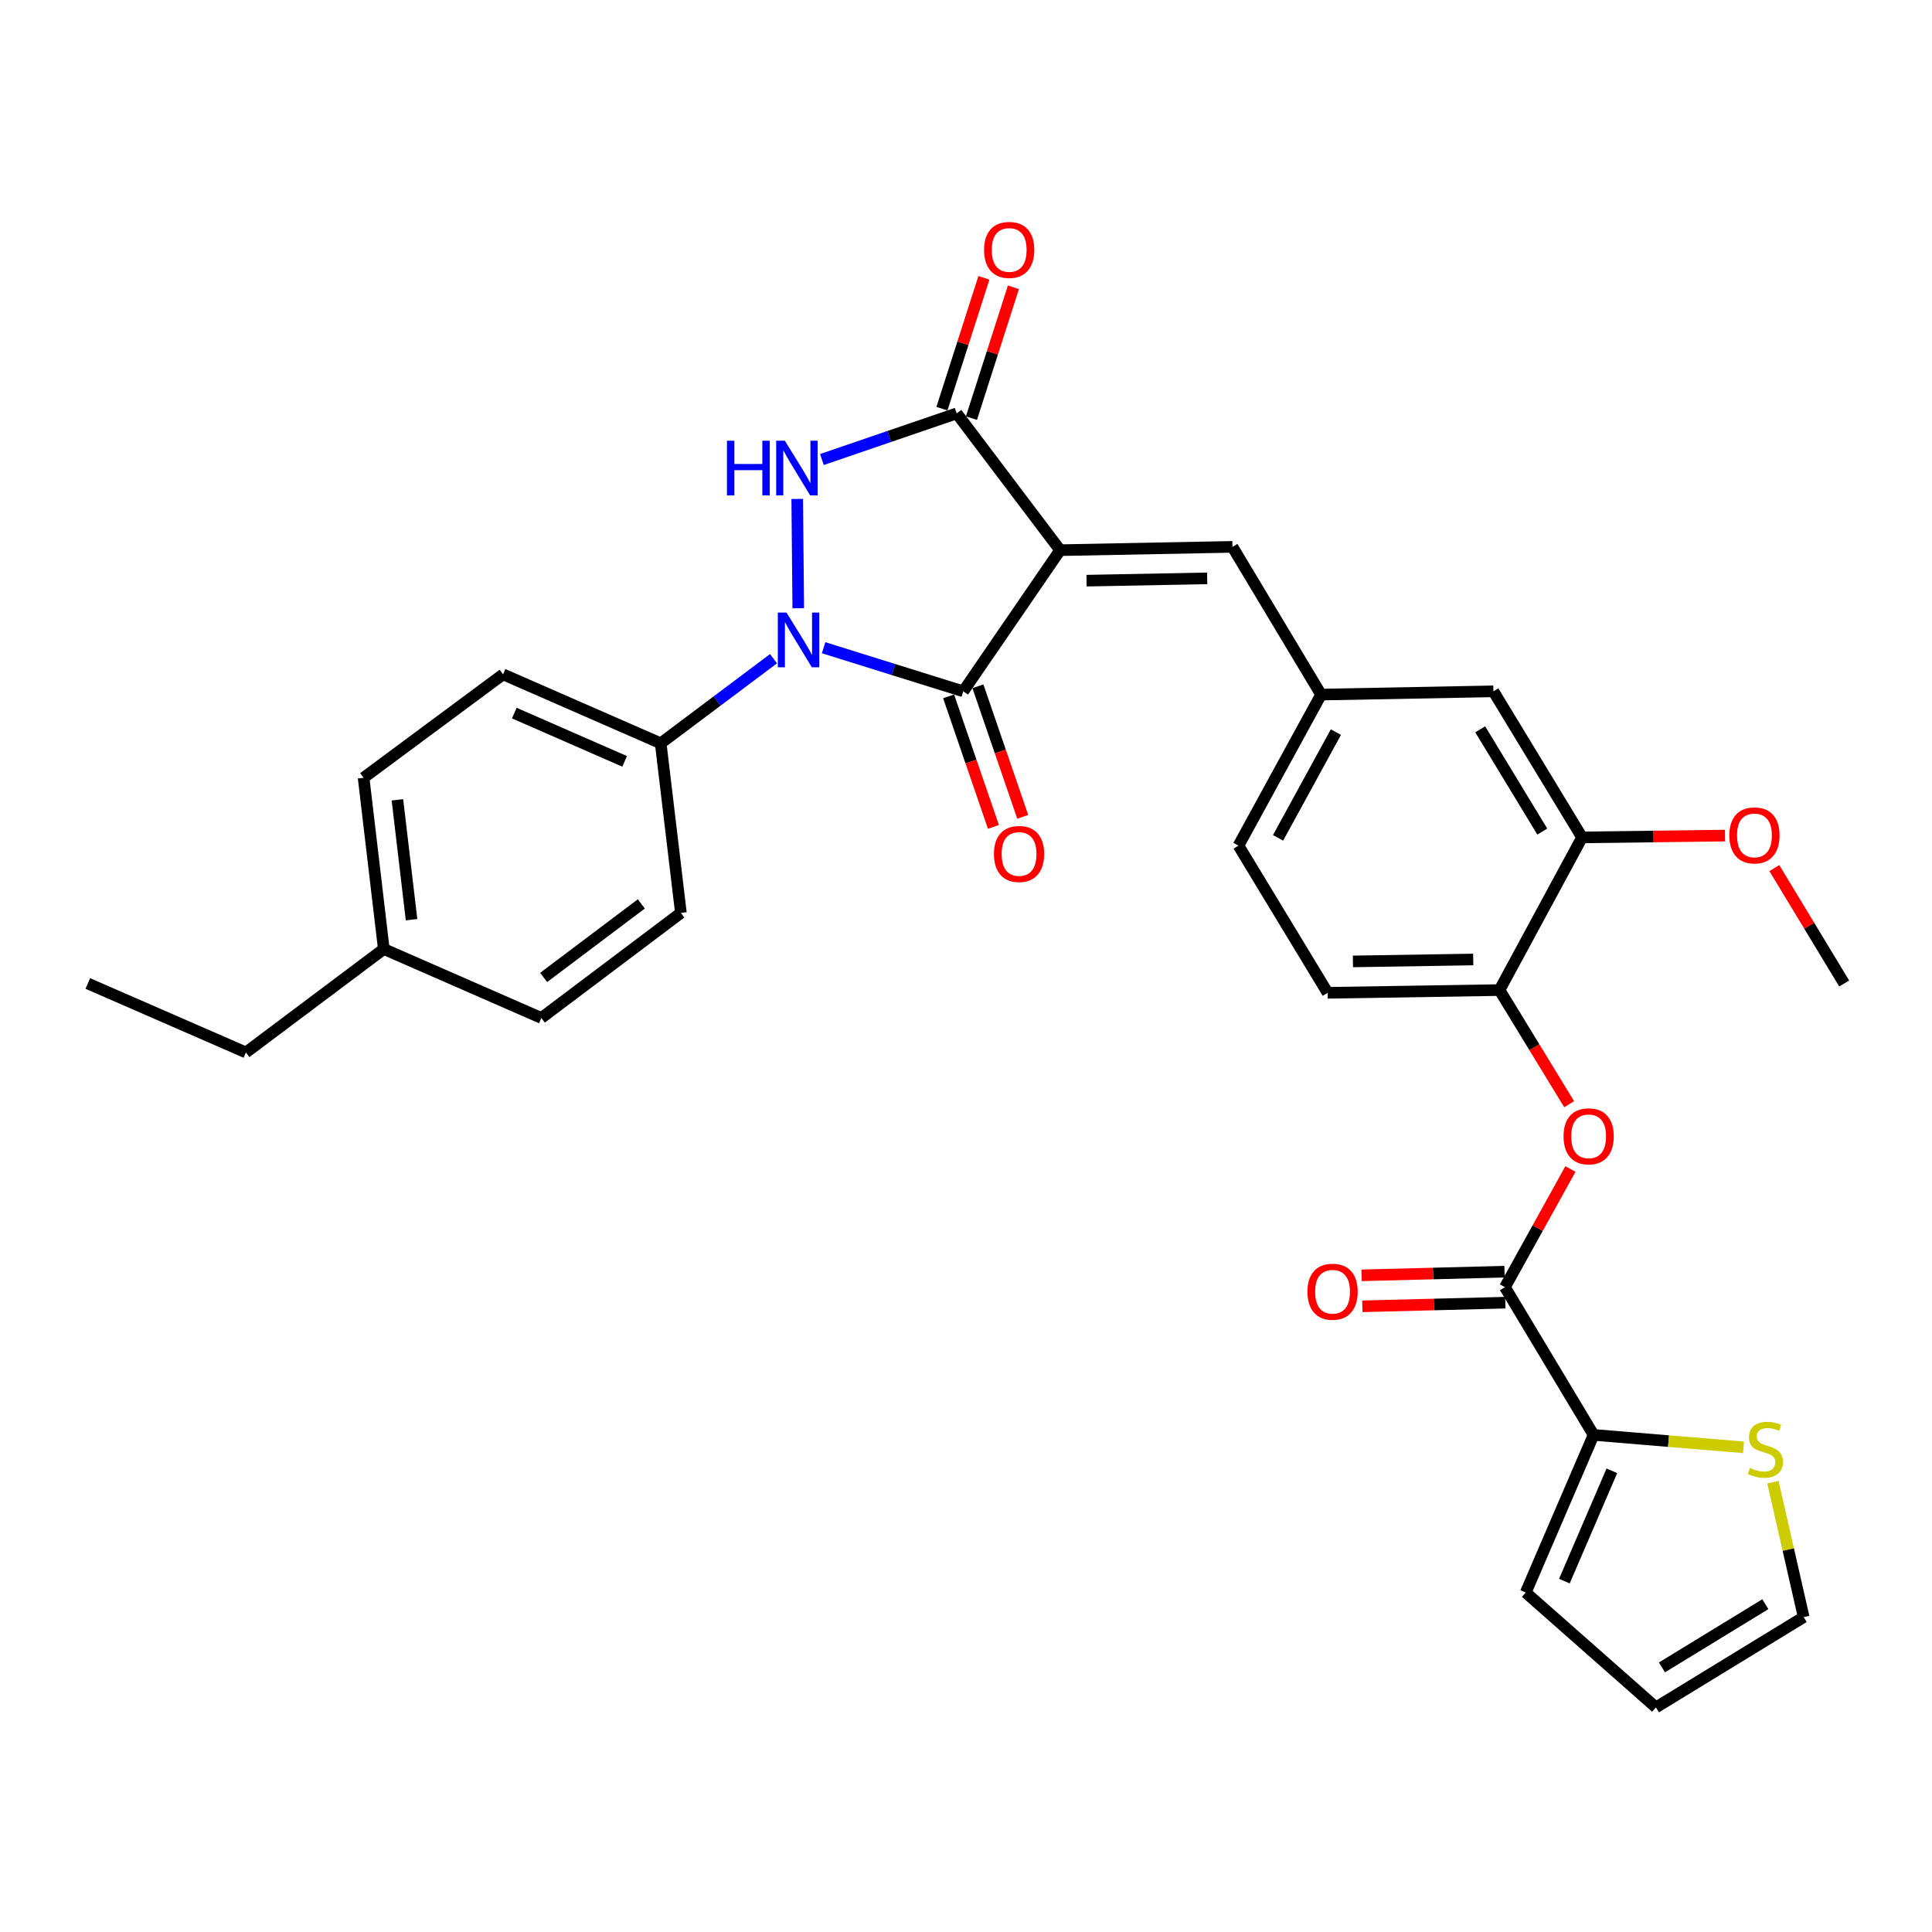 <?xml version='1.0' encoding='iso-8859-1'?>
<svg version='1.1' baseProfile='full'
              xmlns='http://www.w3.org/2000/svg'
                      xmlns:rdkit='http://www.rdkit.org/xml'
                      xmlns:xlink='http://www.w3.org/1999/xlink'
                  xml:space='preserve'
width='1000px' height='1000px' viewBox='0 0 1000 1000'>
<!-- END OF HEADER -->
<rect style='opacity:1.0;fill:#FFFFFF;stroke:none' width='1000' height='1000' x='0' y='0'> </rect>
<path class='bond-1' d='M 548.711,284.767 L 498.583,357.828' style='fill:none;fill-rule:evenodd;stroke:#000000;stroke-width:6px;stroke-linecap:butt;stroke-linejoin:miter;stroke-opacity:1' />
<path class='bond-3' d='M 548.711,284.767 L 495.187,213.97' style='fill:none;fill-rule:evenodd;stroke:#000000;stroke-width:6px;stroke-linecap:butt;stroke-linejoin:miter;stroke-opacity:1' />
<path class='bond-5' d='M 548.711,284.767 L 637.914,283.056' style='fill:none;fill-rule:evenodd;stroke:#000000;stroke-width:6px;stroke-linecap:butt;stroke-linejoin:miter;stroke-opacity:1' />
<path class='bond-5' d='M 562.399,300.551 L 624.841,299.353' style='fill:none;fill-rule:evenodd;stroke:#000000;stroke-width:6px;stroke-linecap:butt;stroke-linejoin:miter;stroke-opacity:1' />
<path class='bond-0' d='M 426.31,335.264 L 462.446,346.546' style='fill:none;fill-rule:evenodd;stroke:#0000FF;stroke-width:6px;stroke-linecap:butt;stroke-linejoin:miter;stroke-opacity:1' />
<path class='bond-0' d='M 462.446,346.546 L 498.583,357.828' style='fill:none;fill-rule:evenodd;stroke:#000000;stroke-width:6px;stroke-linecap:butt;stroke-linejoin:miter;stroke-opacity:1' />
<path class='bond-9' d='M 400.367,340.942 L 371.173,362.84' style='fill:none;fill-rule:evenodd;stroke:#0000FF;stroke-width:6px;stroke-linecap:butt;stroke-linejoin:miter;stroke-opacity:1' />
<path class='bond-9' d='M 371.173,362.84 L 341.978,384.737' style='fill:none;fill-rule:evenodd;stroke:#000000;stroke-width:6px;stroke-linecap:butt;stroke-linejoin:miter;stroke-opacity:1' />
<path class='bond-31' d='M 413.181,314.83 L 412.642,258.252' style='fill:none;fill-rule:evenodd;stroke:#0000FF;stroke-width:6px;stroke-linecap:butt;stroke-linejoin:miter;stroke-opacity:1' />
<path class='bond-12' d='M 490.996,360.433 L 502.595,394.214' style='fill:none;fill-rule:evenodd;stroke:#000000;stroke-width:6px;stroke-linecap:butt;stroke-linejoin:miter;stroke-opacity:1' />
<path class='bond-12' d='M 502.595,394.214 L 514.194,427.995' style='fill:none;fill-rule:evenodd;stroke:#FF0000;stroke-width:6px;stroke-linecap:butt;stroke-linejoin:miter;stroke-opacity:1' />
<path class='bond-12' d='M 506.17,355.223 L 517.769,389.004' style='fill:none;fill-rule:evenodd;stroke:#000000;stroke-width:6px;stroke-linecap:butt;stroke-linejoin:miter;stroke-opacity:1' />
<path class='bond-12' d='M 517.769,389.004 L 529.368,422.785' style='fill:none;fill-rule:evenodd;stroke:#FF0000;stroke-width:6px;stroke-linecap:butt;stroke-linejoin:miter;stroke-opacity:1' />
<path class='bond-2' d='M 425.416,237.853 L 460.301,225.911' style='fill:none;fill-rule:evenodd;stroke:#0000FF;stroke-width:6px;stroke-linecap:butt;stroke-linejoin:miter;stroke-opacity:1' />
<path class='bond-2' d='M 460.301,225.911 L 495.187,213.97' style='fill:none;fill-rule:evenodd;stroke:#000000;stroke-width:6px;stroke-linecap:butt;stroke-linejoin:miter;stroke-opacity:1' />
<path class='bond-13' d='M 502.825,216.42 L 513.685,182.565' style='fill:none;fill-rule:evenodd;stroke:#000000;stroke-width:6px;stroke-linecap:butt;stroke-linejoin:miter;stroke-opacity:1' />
<path class='bond-13' d='M 513.685,182.565 L 524.545,148.71' style='fill:none;fill-rule:evenodd;stroke:#FF0000;stroke-width:6px;stroke-linecap:butt;stroke-linejoin:miter;stroke-opacity:1' />
<path class='bond-13' d='M 487.548,211.519 L 498.408,177.665' style='fill:none;fill-rule:evenodd;stroke:#000000;stroke-width:6px;stroke-linecap:butt;stroke-linejoin:miter;stroke-opacity:1' />
<path class='bond-13' d='M 498.408,177.665 L 509.268,143.81' style='fill:none;fill-rule:evenodd;stroke:#FF0000;stroke-width:6px;stroke-linecap:butt;stroke-linejoin:miter;stroke-opacity:1' />
<path class='bond-4' d='M 778.947,666.242 L 795.904,635.655' style='fill:none;fill-rule:evenodd;stroke:#000000;stroke-width:6px;stroke-linecap:butt;stroke-linejoin:miter;stroke-opacity:1' />
<path class='bond-4' d='M 795.904,635.655 L 812.861,605.068' style='fill:none;fill-rule:evenodd;stroke:#FF0000;stroke-width:6px;stroke-linecap:butt;stroke-linejoin:miter;stroke-opacity:1' />
<path class='bond-6' d='M 778.947,666.242 L 824.832,742.699' style='fill:none;fill-rule:evenodd;stroke:#000000;stroke-width:6px;stroke-linecap:butt;stroke-linejoin:miter;stroke-opacity:1' />
<path class='bond-17' d='M 778.743,658.223 L 741.748,659.165' style='fill:none;fill-rule:evenodd;stroke:#000000;stroke-width:6px;stroke-linecap:butt;stroke-linejoin:miter;stroke-opacity:1' />
<path class='bond-17' d='M 741.748,659.165 L 704.753,660.108' style='fill:none;fill-rule:evenodd;stroke:#FF0000;stroke-width:6px;stroke-linecap:butt;stroke-linejoin:miter;stroke-opacity:1' />
<path class='bond-17' d='M 779.151,674.261 L 742.156,675.204' style='fill:none;fill-rule:evenodd;stroke:#000000;stroke-width:6px;stroke-linecap:butt;stroke-linejoin:miter;stroke-opacity:1' />
<path class='bond-17' d='M 742.156,675.204 L 705.161,676.146' style='fill:none;fill-rule:evenodd;stroke:#FF0000;stroke-width:6px;stroke-linecap:butt;stroke-linejoin:miter;stroke-opacity:1' />
<path class='bond-14' d='M 637.914,283.056 L 683.79,359.522' style='fill:none;fill-rule:evenodd;stroke:#000000;stroke-width:6px;stroke-linecap:butt;stroke-linejoin:miter;stroke-opacity:1' />
<path class='bond-10' d='M 824.832,742.699 L 863.64,745.916' style='fill:none;fill-rule:evenodd;stroke:#000000;stroke-width:6px;stroke-linecap:butt;stroke-linejoin:miter;stroke-opacity:1' />
<path class='bond-10' d='M 863.64,745.916 L 902.448,749.133' style='fill:none;fill-rule:evenodd;stroke:#CCCC00;stroke-width:6px;stroke-linecap:butt;stroke-linejoin:miter;stroke-opacity:1' />
<path class='bond-16' d='M 824.832,742.699 L 789.714,824.282' style='fill:none;fill-rule:evenodd;stroke:#000000;stroke-width:6px;stroke-linecap:butt;stroke-linejoin:miter;stroke-opacity:1' />
<path class='bond-16' d='M 834.301,761.28 L 809.718,818.388' style='fill:none;fill-rule:evenodd;stroke:#000000;stroke-width:6px;stroke-linecap:butt;stroke-linejoin:miter;stroke-opacity:1' />
<path class='bond-7' d='M 812.192,571.539 L 794.166,542.001' style='fill:none;fill-rule:evenodd;stroke:#FF0000;stroke-width:6px;stroke-linecap:butt;stroke-linejoin:miter;stroke-opacity:1' />
<path class='bond-7' d='M 794.166,542.001 L 776.139,512.463' style='fill:none;fill-rule:evenodd;stroke:#000000;stroke-width:6px;stroke-linecap:butt;stroke-linejoin:miter;stroke-opacity:1' />
<path class='bond-8' d='M 776.139,512.463 L 687.186,513.88' style='fill:none;fill-rule:evenodd;stroke:#000000;stroke-width:6px;stroke-linecap:butt;stroke-linejoin:miter;stroke-opacity:1' />
<path class='bond-8' d='M 762.541,496.634 L 700.273,497.626' style='fill:none;fill-rule:evenodd;stroke:#000000;stroke-width:6px;stroke-linecap:butt;stroke-linejoin:miter;stroke-opacity:1' />
<path class='bond-32' d='M 776.139,512.463 L 818.878,433.439' style='fill:none;fill-rule:evenodd;stroke:#000000;stroke-width:6px;stroke-linecap:butt;stroke-linejoin:miter;stroke-opacity:1' />
<path class='bond-21' d='M 341.978,384.737 L 260.396,349.049' style='fill:none;fill-rule:evenodd;stroke:#000000;stroke-width:6px;stroke-linecap:butt;stroke-linejoin:miter;stroke-opacity:1' />
<path class='bond-21' d='M 323.311,394.083 L 266.203,369.101' style='fill:none;fill-rule:evenodd;stroke:#000000;stroke-width:6px;stroke-linecap:butt;stroke-linejoin:miter;stroke-opacity:1' />
<path class='bond-22' d='M 341.978,384.737 L 352.433,472.514' style='fill:none;fill-rule:evenodd;stroke:#000000;stroke-width:6px;stroke-linecap:butt;stroke-linejoin:miter;stroke-opacity:1' />
<path class='bond-18' d='M 917.66,767.18 L 925.621,802.09' style='fill:none;fill-rule:evenodd;stroke:#CCCC00;stroke-width:6px;stroke-linecap:butt;stroke-linejoin:miter;stroke-opacity:1' />
<path class='bond-18' d='M 925.621,802.09 L 933.582,837.001' style='fill:none;fill-rule:evenodd;stroke:#000000;stroke-width:6px;stroke-linecap:butt;stroke-linejoin:miter;stroke-opacity:1' />
<path class='bond-11' d='M 818.878,433.439 L 772.993,357.828' style='fill:none;fill-rule:evenodd;stroke:#000000;stroke-width:6px;stroke-linecap:butt;stroke-linejoin:miter;stroke-opacity:1' />
<path class='bond-11' d='M 798.279,430.421 L 766.16,377.493' style='fill:none;fill-rule:evenodd;stroke:#000000;stroke-width:6px;stroke-linecap:butt;stroke-linejoin:miter;stroke-opacity:1' />
<path class='bond-24' d='M 818.878,433.439 L 855.873,432.973' style='fill:none;fill-rule:evenodd;stroke:#000000;stroke-width:6px;stroke-linecap:butt;stroke-linejoin:miter;stroke-opacity:1' />
<path class='bond-24' d='M 855.873,432.973 L 892.868,432.507' style='fill:none;fill-rule:evenodd;stroke:#FF0000;stroke-width:6px;stroke-linecap:butt;stroke-linejoin:miter;stroke-opacity:1' />
<path class='bond-15' d='M 683.79,359.522 L 772.993,357.828' style='fill:none;fill-rule:evenodd;stroke:#000000;stroke-width:6px;stroke-linecap:butt;stroke-linejoin:miter;stroke-opacity:1' />
<path class='bond-23' d='M 683.79,359.522 L 641.033,437.69' style='fill:none;fill-rule:evenodd;stroke:#000000;stroke-width:6px;stroke-linecap:butt;stroke-linejoin:miter;stroke-opacity:1' />
<path class='bond-23' d='M 691.452,378.946 L 661.522,433.664' style='fill:none;fill-rule:evenodd;stroke:#000000;stroke-width:6px;stroke-linecap:butt;stroke-linejoin:miter;stroke-opacity:1' />
<path class='bond-19' d='M 789.714,824.282 L 857.115,883.742' style='fill:none;fill-rule:evenodd;stroke:#000000;stroke-width:6px;stroke-linecap:butt;stroke-linejoin:miter;stroke-opacity:1' />
<path class='bond-34' d='M 933.582,837.001 L 857.115,883.742' style='fill:none;fill-rule:evenodd;stroke:#000000;stroke-width:6px;stroke-linecap:butt;stroke-linejoin:miter;stroke-opacity:1' />
<path class='bond-34' d='M 913.744,830.323 L 860.218,863.042' style='fill:none;fill-rule:evenodd;stroke:#000000;stroke-width:6px;stroke-linecap:butt;stroke-linejoin:miter;stroke-opacity:1' />
<path class='bond-20' d='M 687.186,513.88 L 641.033,437.69' style='fill:none;fill-rule:evenodd;stroke:#000000;stroke-width:6px;stroke-linecap:butt;stroke-linejoin:miter;stroke-opacity:1' />
<path class='bond-26' d='M 260.396,349.049 L 188.199,402.572' style='fill:none;fill-rule:evenodd;stroke:#000000;stroke-width:6px;stroke-linecap:butt;stroke-linejoin:miter;stroke-opacity:1' />
<path class='bond-25' d='M 352.433,472.514 L 280.21,526.902' style='fill:none;fill-rule:evenodd;stroke:#000000;stroke-width:6px;stroke-linecap:butt;stroke-linejoin:miter;stroke-opacity:1' />
<path class='bond-25' d='M 331.949,467.856 L 281.392,505.928' style='fill:none;fill-rule:evenodd;stroke:#000000;stroke-width:6px;stroke-linecap:butt;stroke-linejoin:miter;stroke-opacity:1' />
<path class='bond-29' d='M 918.39,449.318 L 936.468,479.184' style='fill:none;fill-rule:evenodd;stroke:#FF0000;stroke-width:6px;stroke-linecap:butt;stroke-linejoin:miter;stroke-opacity:1' />
<path class='bond-29' d='M 936.468,479.184 L 954.545,509.049' style='fill:none;fill-rule:evenodd;stroke:#000000;stroke-width:6px;stroke-linecap:butt;stroke-linejoin:miter;stroke-opacity:1' />
<path class='bond-27' d='M 280.21,526.902 L 198.654,491.214' style='fill:none;fill-rule:evenodd;stroke:#000000;stroke-width:6px;stroke-linecap:butt;stroke-linejoin:miter;stroke-opacity:1' />
<path class='bond-33' d='M 188.199,402.572 L 198.654,491.214' style='fill:none;fill-rule:evenodd;stroke:#000000;stroke-width:6px;stroke-linecap:butt;stroke-linejoin:miter;stroke-opacity:1' />
<path class='bond-33' d='M 205.701,413.989 L 213.019,476.039' style='fill:none;fill-rule:evenodd;stroke:#000000;stroke-width:6px;stroke-linecap:butt;stroke-linejoin:miter;stroke-opacity:1' />
<path class='bond-28' d='M 198.654,491.214 L 127.286,544.747' style='fill:none;fill-rule:evenodd;stroke:#000000;stroke-width:6px;stroke-linecap:butt;stroke-linejoin:miter;stroke-opacity:1' />
<path class='bond-30' d='M 127.286,544.747 L 45.455,509.049' style='fill:none;fill-rule:evenodd;stroke:#000000;stroke-width:6px;stroke-linecap:butt;stroke-linejoin:miter;stroke-opacity:1' />
<path  class='atom-1' d='M 407.077 317.054
L 416.357 332.054
Q 417.277 333.534, 418.757 336.214
Q 420.237 338.894, 420.317 339.054
L 420.317 317.054
L 424.077 317.054
L 424.077 345.374
L 420.197 345.374
L 410.237 328.974
Q 409.077 327.054, 407.837 324.854
Q 406.637 322.654, 406.277 321.974
L 406.277 345.374
L 402.597 345.374
L 402.597 317.054
L 407.077 317.054
' fill='#0000FF'/>
<path  class='atom-3' d='M 376.27 228.118
L 380.11 228.118
L 380.11 240.158
L 394.59 240.158
L 394.59 228.118
L 398.43 228.118
L 398.43 256.438
L 394.59 256.438
L 394.59 243.358
L 380.11 243.358
L 380.11 256.438
L 376.27 256.438
L 376.27 228.118
' fill='#0000FF'/>
<path  class='atom-3' d='M 406.23 228.118
L 415.51 243.118
Q 416.43 244.598, 417.91 247.278
Q 419.39 249.958, 419.47 250.118
L 419.47 228.118
L 423.23 228.118
L 423.23 256.438
L 419.35 256.438
L 409.39 240.038
Q 408.23 238.118, 406.99 235.918
Q 405.79 233.718, 405.43 233.038
L 405.43 256.438
L 401.75 256.438
L 401.75 228.118
L 406.23 228.118
' fill='#0000FF'/>
<path  class='atom-8' d='M 809.283 588.154
Q 809.283 581.354, 812.643 577.554
Q 816.003 573.754, 822.283 573.754
Q 828.563 573.754, 831.923 577.554
Q 835.283 581.354, 835.283 588.154
Q 835.283 595.034, 831.883 598.954
Q 828.483 602.834, 822.283 602.834
Q 816.043 602.834, 812.643 598.954
Q 809.283 595.074, 809.283 588.154
M 822.283 599.634
Q 826.603 599.634, 828.923 596.754
Q 831.283 593.834, 831.283 588.154
Q 831.283 582.594, 828.923 579.794
Q 826.603 576.954, 822.283 576.954
Q 817.963 576.954, 815.603 579.754
Q 813.283 582.554, 813.283 588.154
Q 813.283 593.874, 815.603 596.754
Q 817.963 599.634, 822.283 599.634
' fill='#FF0000'/>
<path  class='atom-11' d='M 905.759 759.791
Q 906.079 759.911, 907.399 760.471
Q 908.719 761.031, 910.159 761.391
Q 911.639 761.711, 913.079 761.711
Q 915.759 761.711, 917.319 760.431
Q 918.879 759.111, 918.879 756.831
Q 918.879 755.271, 918.079 754.311
Q 917.319 753.351, 916.119 752.831
Q 914.919 752.311, 912.919 751.711
Q 910.399 750.951, 908.879 750.231
Q 907.399 749.511, 906.319 747.991
Q 905.279 746.471, 905.279 743.911
Q 905.279 740.351, 907.679 738.151
Q 910.119 735.951, 914.919 735.951
Q 918.199 735.951, 921.919 737.511
L 920.999 740.591
Q 917.599 739.191, 915.039 739.191
Q 912.279 739.191, 910.759 740.351
Q 909.239 741.471, 909.279 743.431
Q 909.279 744.951, 910.039 745.871
Q 910.839 746.791, 911.959 747.311
Q 913.119 747.831, 915.039 748.431
Q 917.599 749.231, 919.119 750.031
Q 920.639 750.831, 921.719 752.471
Q 922.839 754.071, 922.839 756.831
Q 922.839 760.751, 920.199 762.871
Q 917.599 764.951, 913.239 764.951
Q 910.719 764.951, 908.799 764.391
Q 906.919 763.871, 904.679 762.951
L 905.759 759.791
' fill='#CCCC00'/>
<path  class='atom-13' d='M 514.462 442.013
Q 514.462 435.213, 517.822 431.413
Q 521.182 427.613, 527.462 427.613
Q 533.742 427.613, 537.102 431.413
Q 540.462 435.213, 540.462 442.013
Q 540.462 448.893, 537.062 452.813
Q 533.662 456.693, 527.462 456.693
Q 521.222 456.693, 517.822 452.813
Q 514.462 448.933, 514.462 442.013
M 527.462 453.493
Q 531.782 453.493, 534.102 450.613
Q 536.462 447.693, 536.462 442.013
Q 536.462 436.453, 534.102 433.653
Q 531.782 430.813, 527.462 430.813
Q 523.142 430.813, 520.782 433.613
Q 518.462 436.413, 518.462 442.013
Q 518.462 447.733, 520.782 450.613
Q 523.142 453.493, 527.462 453.493
' fill='#FF0000'/>
<path  class='atom-14' d='M 509.354 129.357
Q 509.354 122.557, 512.714 118.757
Q 516.074 114.957, 522.354 114.957
Q 528.634 114.957, 531.994 118.757
Q 535.354 122.557, 535.354 129.357
Q 535.354 136.237, 531.954 140.157
Q 528.554 144.037, 522.354 144.037
Q 516.114 144.037, 512.714 140.157
Q 509.354 136.277, 509.354 129.357
M 522.354 140.837
Q 526.674 140.837, 528.994 137.957
Q 531.354 135.037, 531.354 129.357
Q 531.354 123.797, 528.994 120.997
Q 526.674 118.157, 522.354 118.157
Q 518.034 118.157, 515.674 120.957
Q 513.354 123.757, 513.354 129.357
Q 513.354 135.077, 515.674 137.957
Q 518.034 140.837, 522.354 140.837
' fill='#FF0000'/>
<path  class='atom-18' d='M 676.726 668.595
Q 676.726 661.795, 680.086 657.995
Q 683.446 654.195, 689.726 654.195
Q 696.006 654.195, 699.366 657.995
Q 702.726 661.795, 702.726 668.595
Q 702.726 675.475, 699.326 679.395
Q 695.926 683.275, 689.726 683.275
Q 683.486 683.275, 680.086 679.395
Q 676.726 675.515, 676.726 668.595
M 689.726 680.075
Q 694.046 680.075, 696.366 677.195
Q 698.726 674.275, 698.726 668.595
Q 698.726 663.035, 696.366 660.235
Q 694.046 657.395, 689.726 657.395
Q 685.406 657.395, 683.046 660.195
Q 680.726 662.995, 680.726 668.595
Q 680.726 674.315, 683.046 677.195
Q 685.406 680.075, 689.726 680.075
' fill='#FF0000'/>
<path  class='atom-25' d='M 895.099 432.396
Q 895.099 425.596, 898.459 421.796
Q 901.819 417.996, 908.099 417.996
Q 914.379 417.996, 917.739 421.796
Q 921.099 425.596, 921.099 432.396
Q 921.099 439.276, 917.699 443.196
Q 914.299 447.076, 908.099 447.076
Q 901.859 447.076, 898.459 443.196
Q 895.099 439.316, 895.099 432.396
M 908.099 443.876
Q 912.419 443.876, 914.739 440.996
Q 917.099 438.076, 917.099 432.396
Q 917.099 426.836, 914.739 424.036
Q 912.419 421.196, 908.099 421.196
Q 903.779 421.196, 901.419 423.996
Q 899.099 426.796, 899.099 432.396
Q 899.099 438.116, 901.419 440.996
Q 903.779 443.876, 908.099 443.876
' fill='#FF0000'/>
</svg>
